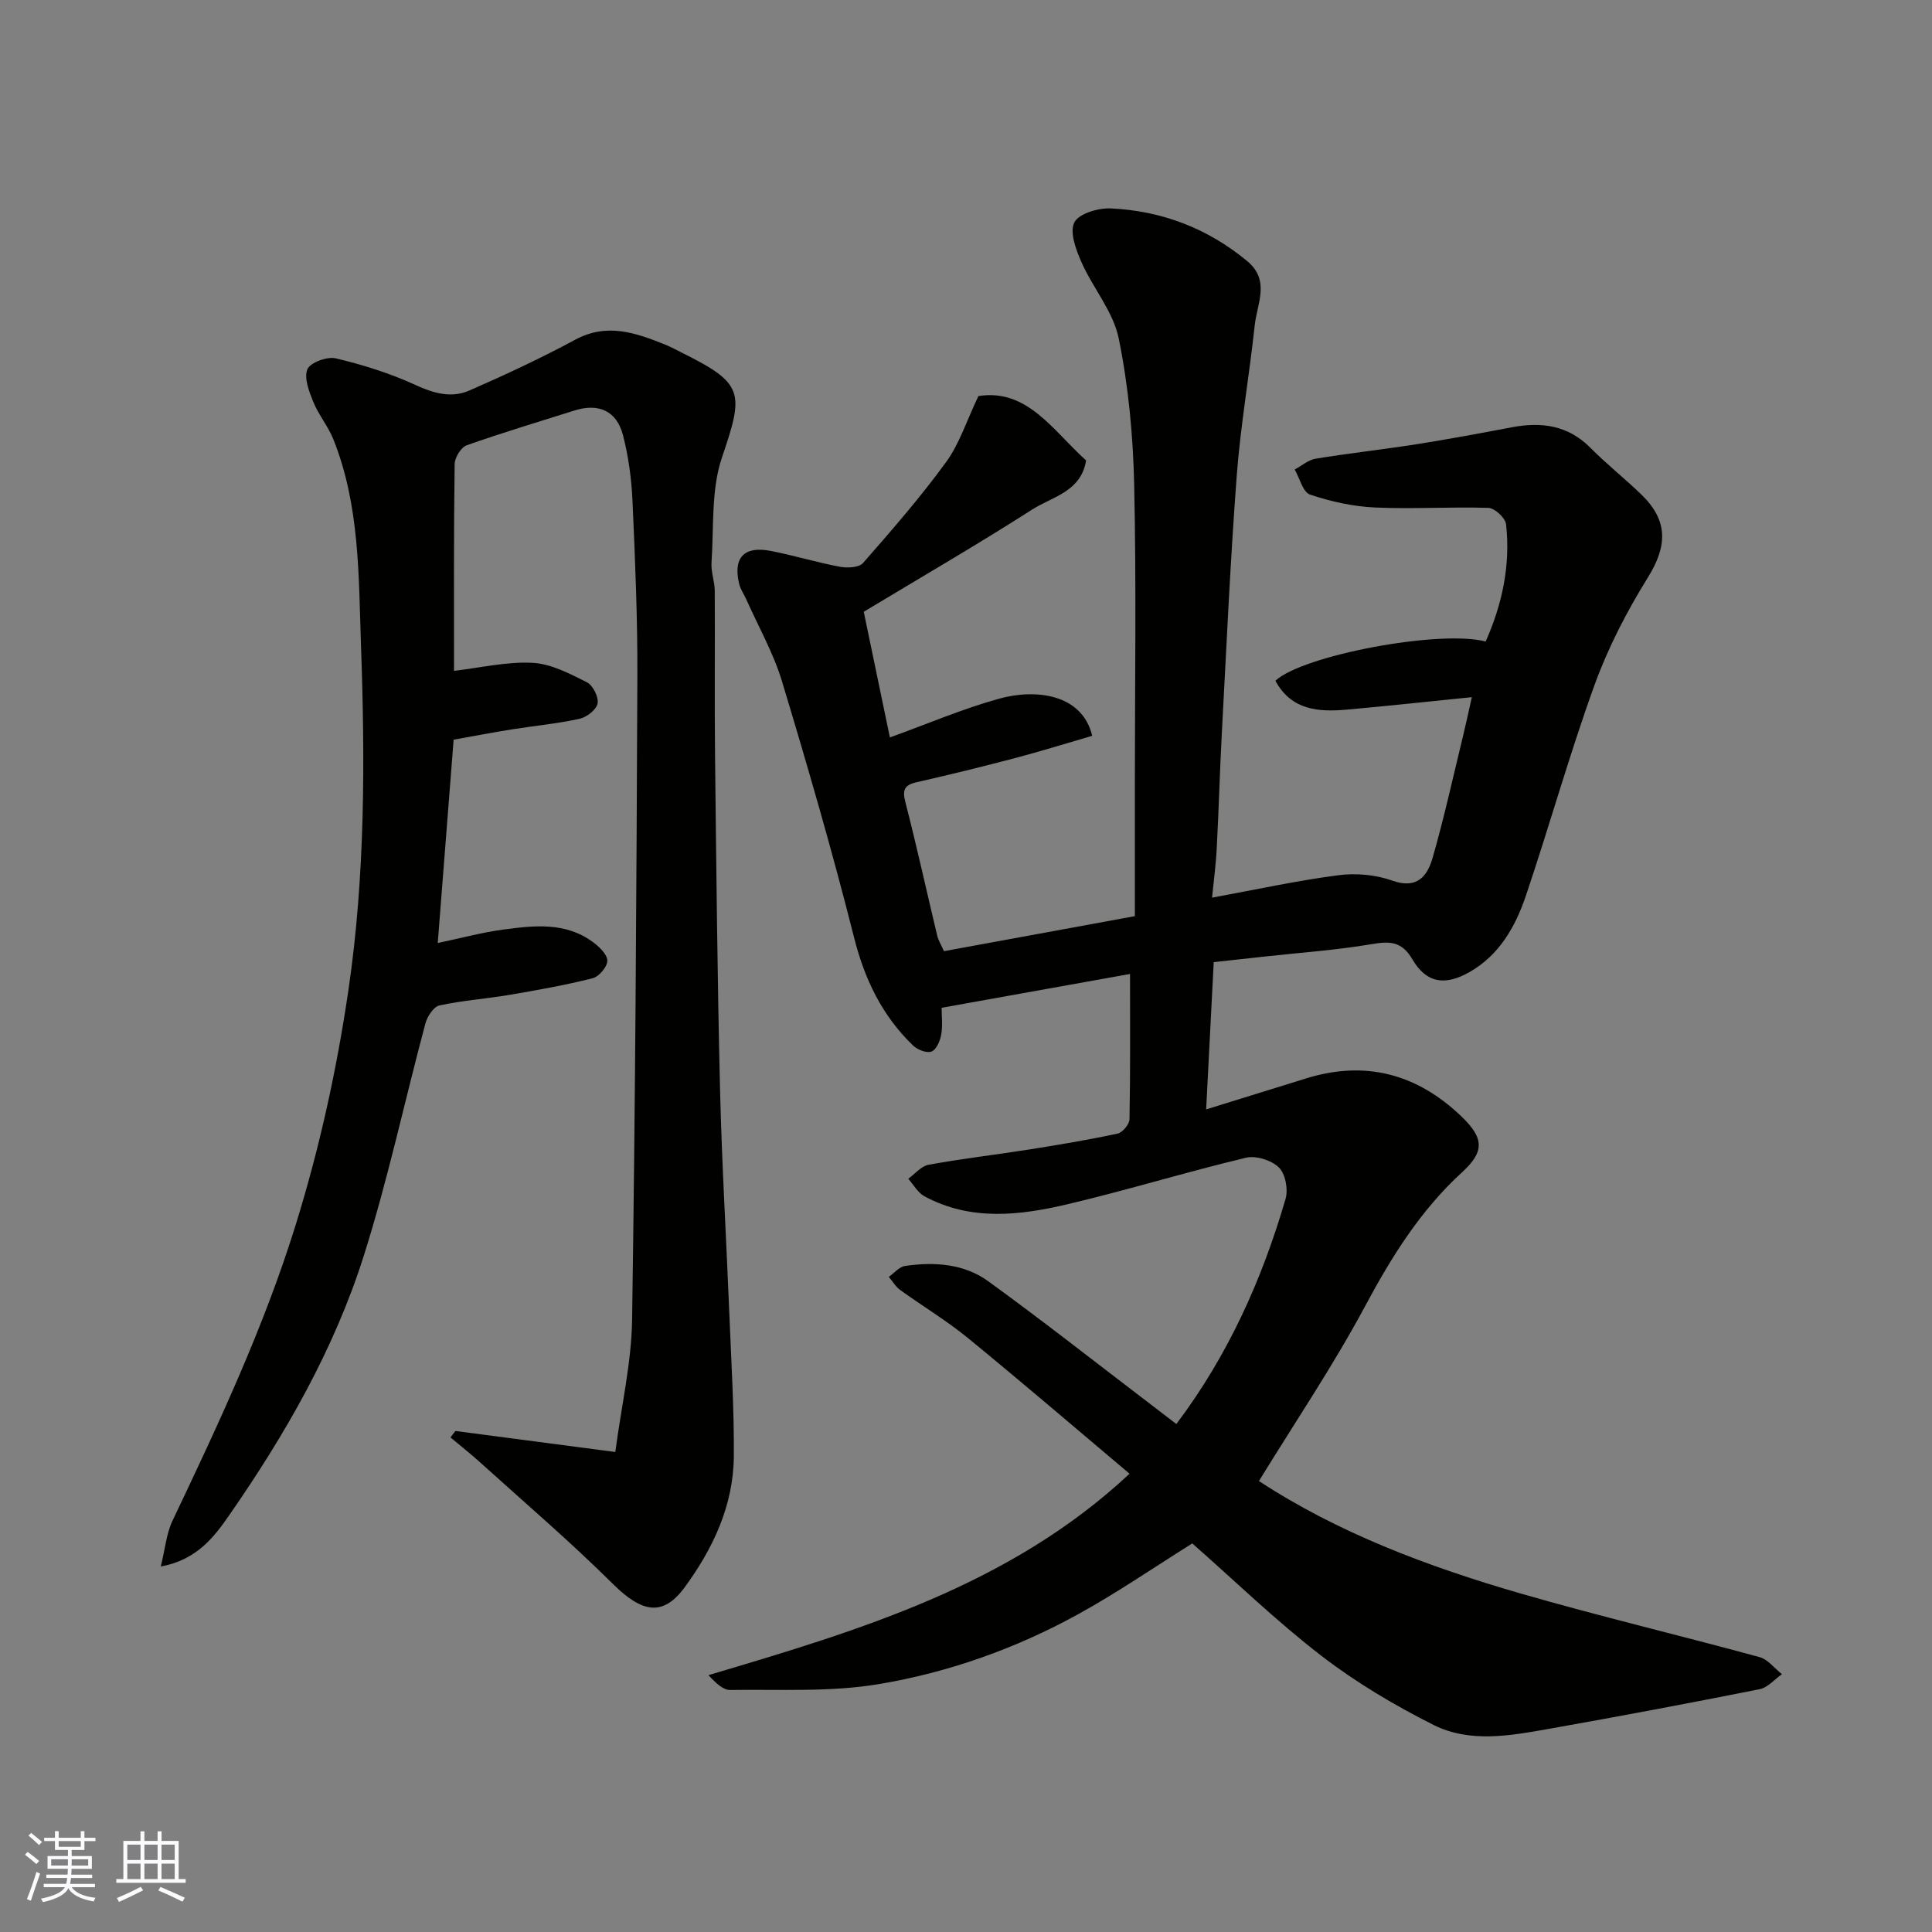 <svg enable-background="new 0 0 400 400" viewBox="0 0 400 400" xmlns="http://www.w3.org/2000/svg"><rect x="0" y="0" width="400" height="400" fill="#808080" stroke="none"/><path d="m250.94 185.85c9.15-1.68 17.59-3.53 26.13-4.64 3.64-.48 7.74-.12 11.18 1.11 5.18 1.85 7.28-.97 8.36-4.72 2.42-8.44 4.3-17.03 6.38-25.57.54-2.22 1.01-4.47 1.74-7.69-8.82.89-17.28 1.81-25.76 2.57-5.93.54-11.6.18-14.91-5.97 5.66-5.28 34.11-10.63 43.53-8.12 3.44-7.74 5.17-15.83 4.22-24.3-.15-1.29-2.34-3.32-3.64-3.37-7.84-.25-15.72.28-23.55-.08-4.51-.21-9.1-1.23-13.39-2.67-1.48-.5-2.14-3.39-3.18-5.19 1.44-.77 2.81-1.99 4.33-2.24 6.93-1.14 13.91-1.9 20.85-2.99 6.6-1.04 13.18-2.26 19.74-3.51 6.16-1.17 11.68-.45 16.36 4.29 3.36 3.4 7.15 6.37 10.58 9.71 5.54 5.4 5.26 10.66 1.26 17.1-4.36 7.02-8.24 14.52-11.05 22.28-5.2 14.36-9.31 29.11-14.2 43.59-2.16 6.41-5.5 12.31-11.7 15.83-5.08 2.89-8.93 2.26-11.8-2.65-2.28-3.9-4.86-3.75-8.65-3.11-7.11 1.2-14.34 1.7-21.52 2.49-3.58.39-7.15.79-10.96 1.2-.51 9.99-1.02 19.87-1.57 30.49 7.24-2.25 13.94-4.31 20.64-6.4 12.34-3.85 23.07-.94 32.26 7.9 4.67 4.49 4.73 7.27.08 11.52-8.63 7.9-14.61 17.52-20.1 27.77-6.61 12.33-14.48 23.98-21.95 36.15 16.22 10.65 34.89 17.71 54.12 23.27 16.4 4.74 33.03 8.68 49.5 13.18 1.75.48 3.12 2.32 4.66 3.54-1.53 1.07-2.94 2.78-4.62 3.11-14.55 2.9-29.12 5.64-43.73 8.23-7.96 1.41-16.28 2.93-23.78-.83-8.12-4.08-16.08-8.81-23.27-14.35-9.38-7.23-17.94-15.54-26.68-23.23-7.89 4.93-15.52 10.19-23.6 14.64-12.92 7.12-26.85 12.07-41.31 14.49-10.04 1.68-20.49 1.06-30.76 1.21-1.47.02-2.97-1.41-4.5-3.07 31.39-9.31 62.45-18.6 87.18-41.7-11.06-9.32-22.16-18.85-33.48-28.11-4.41-3.61-9.36-6.57-13.99-9.92-.95-.69-1.59-1.81-2.38-2.73 1.12-.78 2.17-2.08 3.38-2.26 6.06-.88 12.21-.47 17.23 3.18 11.38 8.25 22.44 16.96 33.62 25.48 1.77 1.35 3.54 2.71 5.31 4.07 10.72-14.22 17.74-29.92 22.61-46.6.57-1.96-.02-5.19-1.37-6.51-1.52-1.5-4.74-2.52-6.81-2.03-12.33 2.95-24.48 6.68-36.82 9.6-9.97 2.36-20.14 3.58-29.76-1.61-1.37-.74-2.26-2.4-3.36-3.63 1.4-1 2.68-2.62 4.21-2.9 6.91-1.26 13.89-2.07 20.83-3.16 6.12-.97 12.24-1.99 18.3-3.29 1.02-.22 2.45-1.92 2.47-2.97.19-9.8.11-19.6.11-30.08-13.2 2.37-25.83 4.64-39.01 7 0 1.71.25 3.7-.09 5.59-.23 1.3-1.03 3.13-2.02 3.48-1.02.37-2.92-.4-3.84-1.29-6.37-6.16-9.99-13.66-12.18-22.35-4.49-17.8-9.61-35.45-14.92-53.03-1.78-5.88-4.9-11.36-7.42-17.02-.47-1.05-1.18-2.03-1.44-3.12-1.31-5.47 1-7.94 6.59-6.84 4.78.94 9.47 2.37 14.26 3.27 1.54.29 3.95.18 4.79-.77 5.94-6.78 11.89-13.61 17.19-20.89 2.78-3.81 4.25-8.56 6.7-13.68 10.15-1.6 15.43 7.17 22.29 13.32-1.01 6.48-7.01 7.52-11.15 10.17-11.38 7.28-23.08 14.06-34.88 21.17 1.83 8.78 3.63 17.48 5.41 26.02 7.74-2.79 15.08-5.95 22.71-8.05 7.46-2.05 17.09-.99 19.18 7.71-5.26 1.53-10.58 3.19-15.96 4.61-6.76 1.78-13.56 3.45-20.39 5-2.58.59-2.99 1.61-2.32 4.18 2.36 9.14 4.37 18.36 6.57 27.54.26 1.08.89 2.07 1.41 3.26 13.19-2.42 26.25-4.81 39.52-7.25 0-9.17 0-17.99 0-26.8 0-20.83.32-41.67-.14-62.49-.22-10.14-1.18-20.4-3.2-30.32-1.13-5.55-5.34-10.42-7.72-15.8-1.14-2.57-2.48-6.2-1.47-8.22.91-1.82 4.95-3.02 7.54-2.9 10.53.49 20.02 4.09 28.24 10.9 4.83 4 2.05 8.8 1.57 13.27-1.12 10.42-2.94 20.77-3.73 31.2-1.34 17.78-2.13 35.6-3.09 53.4-.42 7.76-.61 15.54-1.03 23.3-.15 3.53-.63 7.03-.99 10.63z" fill="#010100"/><path d="m33.29 324.32c.91-3.68 1.16-6.81 2.42-9.46 9.53-20.02 18.93-40.07 25.53-61.33 4.93-15.91 8.48-32.06 10.9-48.56 3.48-23.74 3.44-47.59 2.6-71.39-.5-14.28-.23-28.96-5.74-42.67-1.08-2.68-3.04-5.01-4.13-7.68-.87-2.15-1.97-4.97-1.23-6.77.57-1.39 4.09-2.69 5.87-2.27 5.64 1.34 11.27 3.1 16.52 5.52 3.79 1.74 7.44 2.76 11.15 1.14 7.42-3.24 14.79-6.68 21.92-10.52 6.6-3.56 12.56-1.41 18.64 1.03 1.21.48 2.36 1.13 3.53 1.71 12.72 6.32 12.8 8.18 8.23 21.56-2.31 6.75-1.68 14.53-2.19 21.86-.13 1.92.66 3.89.67 5.84.07 11.33-.07 22.66.06 33.99.26 23.1.48 46.19 1.04 69.28.37 15.54 1.31 31.06 1.93 46.6.39 9.79 1 19.58.92 29.37-.09 10.12-4.31 19.06-10.16 27.04-4.53 6.19-8.88 5.27-14.88-.68-8.76-8.69-18.17-16.74-27.33-25.02-2.03-1.84-4.19-3.54-6.29-5.31.34-.44.68-.88 1.02-1.33 10.72 1.41 21.44 2.82 33.1 4.35 1.28-9.66 3.35-18.51 3.48-27.38.66-44.42.91-88.84 1.09-133.26.05-12.1-.47-24.2-1.01-36.29-.2-4.54-.83-9.14-1.95-13.53-1.3-5.11-5.07-6.76-10.1-5.16-7.44 2.36-14.92 4.58-22.27 7.19-1.18.42-2.48 2.54-2.5 3.89-.2 14.28-.13 28.61-.13 42.81 5.51-.64 10.93-1.94 16.26-1.66 3.84.2 7.7 2.25 11.26 4.03 1.24.62 2.46 3.08 2.2 4.41-.26 1.29-2.28 2.84-3.78 3.16-4.61 1.01-9.35 1.44-14.02 2.19-3.85.61-7.67 1.35-12 2.12-1.09 13.91-2.16 27.63-3.29 42.1 5.04-1.06 9.22-2.2 13.48-2.77 6.38-.85 12.89-1.63 18.58 2.53 1.33.97 3.01 2.54 3.05 3.88.04 1.23-1.71 3.31-3.02 3.65-5.66 1.43-11.44 2.46-17.21 3.44-4.83.82-9.76 1.16-14.54 2.2-1.2.26-2.5 2.27-2.89 3.71-4.29 16.02-7.76 32.29-12.75 48.08-6.14 19.41-16.27 37.03-27.84 53.7-3.07 4.43-6.7 9.32-14.2 10.66z" fill="#010100"/><g fill="#fbfafc"><path d="m5.17 384 .55-.58c.85.61 1.65 1.24 2.4 1.87l-.59.64c-.83-.73-1.62-1.37-2.36-1.93m1.22 9.53-.82-.34c.71-1.76 1.37-3.64 1.98-5.63.24.13.5.25.76.36-.6 1.67-1.24 3.54-1.92 5.61m-.5-13.5.57-.54c.56.44 1.31 1.06 2.26 1.87l-.64.64c-.68-.66-1.41-1.32-2.19-1.97m3.25.46h2.24v-1.36h.77v1.36h4.57v-1.36h.76v1.36h2.28v.69h-2.28v1.84h-2.64v1.26h4.18v2.64h-4.21c0 .45-.02.86-.05 1.21h4.32v.69h-4.38c-.04.34-.1.75-.19 1.22h5.15v.69h-4.82c.87 1.19 2.51 1.92 4.93 2.19-.17.31-.3.57-.37.76-2.77-.49-4.52-1.41-5.26-2.76-.56 1.26-2.3 2.23-5.24 2.9-.12-.24-.26-.48-.43-.72 2.73-.55 4.38-1.34 4.96-2.38h-4.38v-.69h4.65c.1-.38.17-.79.21-1.22h-4.32v-.69h4.4c.03-.34.05-.75.05-1.21h-4.2v-2.64h4.23v-1.26h-2.69v-1.84h-2.24zm1.46 4.46v1.29h3.45c.01-.4.02-.57.01-.53v-.32-.45h-3.46zm1.55-2.59h4.57v-1.19h-4.57zm6.11 2.59h-3.42v.77c-.01.19-.01.37-.02.53h3.44z"/><path d="m32.63 379.16h.82v1.98h3.54v7.89h1.45v.78h-14.36v-.78h1.46v-7.89h3.54v-1.98h.82v1.98h2.73zm-3.49 11.48.5.73c-1.61.82-3.28 1.63-5 2.41-.13-.27-.28-.55-.44-.82 1.75-.72 3.4-1.49 4.94-2.32m-2.78-5.55h2.73v-3.18h-2.73zm0 3.95h2.73v-3.2h-2.73zm3.54-3.95h2.73v-3.18h-2.73zm0 3.95h2.73v-3.2h-2.73zm7.89 4.68c-1.84-.92-3.51-1.7-5.02-2.32l.45-.73c1.89.8 3.57 1.55 5.04 2.23zm-1.62-11.81h-2.73v3.18h2.73zm-2.73 7.13h2.73v-3.2h-2.73z"/></g></svg>